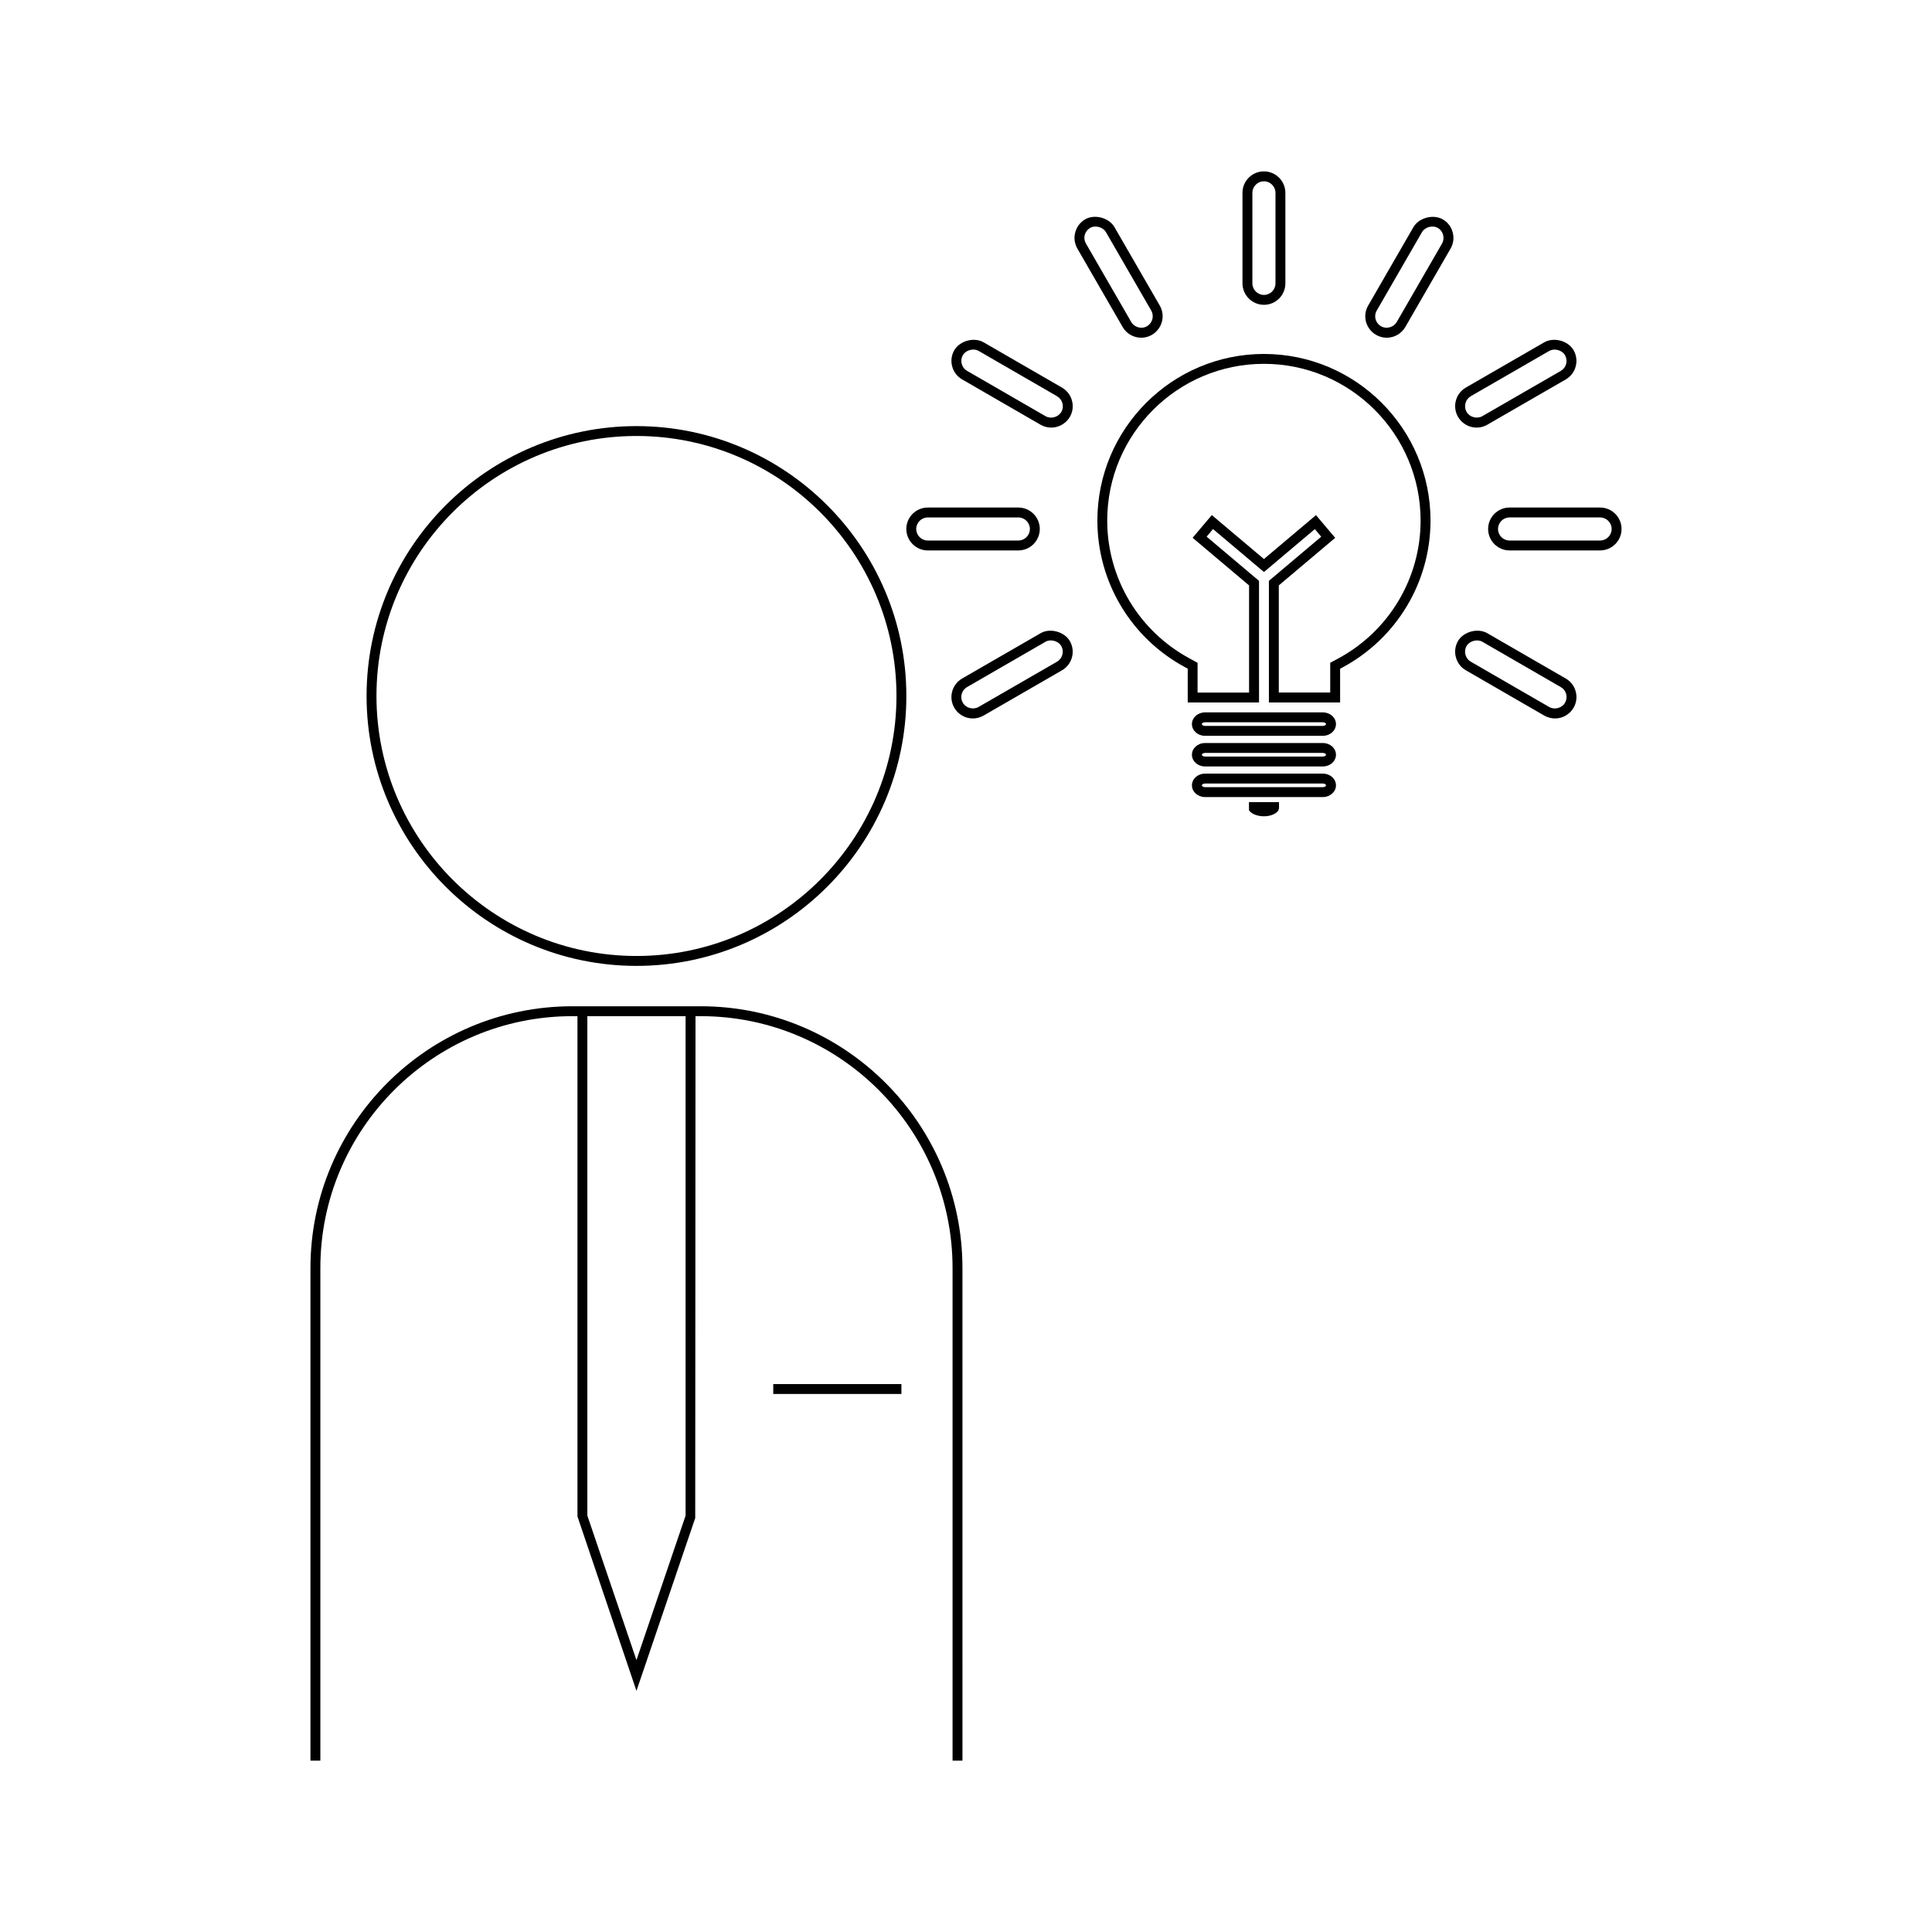 <?xml version="1.0" encoding="UTF-8"?>
<!-- The Best Svg Icon site in the world: iconSvg.co, Visit us! https://iconsvg.co -->
<svg fill="#000000" width="800px" height="800px" version="1.1" viewBox="144 144 512 512" xmlns="http://www.w3.org/2000/svg">
 <g>
  <path d="m329.68 410.67h-34.016c-38.258 0-69.391 31.121-69.391 69.375v130.54h2.625v-130.54c0-36.805 29.949-66.75 66.766-66.75h1.371v132.58l15.633 46.223 15.574-45.805 0.074-133h1.371c36.809 0 66.75 29.945 66.75 66.75v130.54h2.625l-0.004-130.54c-0.012-38.254-31.125-69.375-69.379-69.375zm-3.992 134.99-13.02 38.289-13.012-38.289v-132.36h26.031z"/>
  <path d="m312.67 399.97c39.445 0 71.523-32.086 71.523-71.523s-32.082-71.523-71.523-71.523c-39.438 0-71.523 32.086-71.523 71.523-0.004 39.438 32.09 71.523 71.523 71.523zm0-140.43c37.992 0 68.902 30.91 68.902 68.902 0 37.992-30.91 68.902-68.902 68.902-37.992-0.004-68.902-30.914-68.902-68.906 0-37.992 30.91-68.898 68.902-68.898z"/>
  <path d="m348.92 510.79h33.965v2.625h-33.965z"/>
  <path d="m474.99 358.73 0.32 0.371c0.426 0.492 1.746 1.223 3.648 1.223 1.938 0 3.391-0.789 3.824-1.57l0.168-0.535v-1.652l-7.961 0.004z"/>
  <path d="m494.58 332.79h-31.25c-1.906 0-3.457 1.391-3.457 3.102 0 1.711 1.555 3.106 3.457 3.106h31.25c1.91 0 3.465-1.395 3.465-3.106 0-1.711-1.551-3.102-3.465-3.102zm0 3.582h-31.25c-0.516 0-0.836-0.285-0.836-0.484 0-0.188 0.332-0.477 0.836-0.477h31.25c0.508 0 0.84 0.289 0.84 0.477 0.004 0.199-0.332 0.484-0.84 0.484z"/>
  <path d="m494.58 340.91h-31.25c-1.906 0-3.457 1.395-3.457 3.106 0 1.711 1.555 3.102 3.457 3.102h31.25c1.91 0 3.465-1.391 3.465-3.102 0.004-1.711-1.551-3.106-3.465-3.106zm0 3.586h-31.25c-0.504 0-0.836-0.289-0.836-0.477 0-0.195 0.332-0.484 0.836-0.484h31.25c0.508 0 0.84 0.289 0.84 0.484 0.004 0.188-0.332 0.477-0.84 0.477z"/>
  <path d="m494.58 349.02h-31.25c-1.906 0-3.457 1.391-3.457 3.102 0 1.711 1.555 3.106 3.457 3.106h31.25c1.91 0 3.465-1.395 3.465-3.106 0.004-1.711-1.551-3.102-3.465-3.102zm0 3.586h-31.25c-0.516 0-0.836-0.285-0.836-0.484 0-0.188 0.332-0.477 0.836-0.477h31.25c0.508 0 0.84 0.289 0.84 0.477 0.004 0.195-0.332 0.484-0.84 0.484z"/>
  <path d="m478.96 237.8c-24.344 0-44.145 19.801-44.145 44.145 0 16.27 8.91 31.168 23.254 38.883l0.691 0.383v8.953h18.895l-0.004-32.234-13.887-11.715 1.695-2.012 13.504 11.387 13.48-11.371 1.695 2.012-13.867 11.699v32.238h18.871v-8.949l0.691-0.371c14.348-7.727 23.266-22.629 23.266-38.895 0.004-24.352-19.797-44.152-44.141-44.152zm19.641 80.73-2.078 1.117v7.887h-13.625v-28.398l14.941-12.602-5.09-6.019-13.793 11.637-13.812-11.652-5.09 6.019 14.961 12.621v28.398h-13.645v-7.883l-2.066-1.133c-13.492-7.262-21.879-21.281-21.879-36.578 0-22.898 18.629-41.523 41.523-41.523 22.891 0 41.523 18.625 41.523 41.523 0.012 15.301-8.375 29.32-21.871 36.586z"/>
  <path d="m389.88 289.87h23.992c3.133-0.004 5.684-2.555 5.684-5.684 0-3.133-2.551-5.684-5.688-5.684h-23.988c-3.137 0-5.695 2.551-5.695 5.684 0.004 3.137 2.562 5.684 5.695 5.684zm0-8.742h23.988c1.691 0 3.066 1.375 3.066 3.059s-1.379 3.059-3.07 3.059h-23.984c-1.691 0-3.07-1.375-3.07-3.059s1.383-3.059 3.07-3.059z"/>
  <path d="m568.04 278.5h-23.992c-3.133 0-5.68 2.551-5.68 5.684 0 3.133 2.547 5.684 5.68 5.684h23.992c3.137 0 5.688-2.551 5.688-5.684 0-3.133-2.555-5.684-5.688-5.684zm0 8.746h-23.992c-1.684 0-3.055-1.375-3.055-3.059s1.371-3.059 3.055-3.059h23.992c1.691 0 3.066 1.375 3.066 3.059-0.004 1.684-1.379 3.059-3.066 3.059z"/>
  <path d="m419.77 311.81-20.781 11.996c-1.309 0.746-2.25 1.969-2.656 3.449-0.395 1.453-0.195 2.981 0.555 4.289 0.992 1.758 2.883 2.856 4.922 2.856 0.996 0 1.984-0.27 2.852-0.766l20.777-11.992c1.312-0.762 2.246-1.984 2.641-3.438 0.395-1.441 0.199-2.969-0.562-4.328-1.457-2.488-5.281-3.516-7.746-2.066zm5.769 5.691c-0.215 0.793-0.719 1.453-1.422 1.859l-20.781 11.992c-1.422 0.82-3.375 0.301-4.172-1.113-0.41-0.707-0.52-1.527-0.309-2.297 0.219-0.809 0.715-1.453 1.426-1.863l20.793-12.008c0.398-0.23 0.883-0.352 1.402-0.352 1.141 0 2.25 0.586 2.75 1.449 0.426 0.742 0.527 1.547 0.312 2.332z"/>
  <path d="m535.32 257.32c0.988 0 1.969-0.262 2.824-0.762l20.797-12.004c1.312-0.766 2.25-1.988 2.633-3.438 0.395-1.457 0.195-2.992-0.566-4.32-1.434-2.473-5.184-3.539-7.762-2.078l-20.789 11.996c-1.324 0.777-2.258 2.004-2.629 3.438-0.398 1.449-0.203 2.981 0.562 4.324 1.02 1.758 2.902 2.844 4.93 2.844zm-2.949-6.481c0.199-0.777 0.707-1.434 1.418-1.852l20.762-11.98c0.414-0.23 0.914-0.355 1.426-0.355 1.145 0 2.258 0.594 2.762 1.465 0.41 0.715 0.52 1.539 0.309 2.324-0.211 0.781-0.719 1.438-1.422 1.852l-20.793 11.996c-1.422 0.809-3.363 0.27-4.168-1.117-0.41-0.715-0.516-1.539-0.293-2.332z"/>
  <path d="m526.34 202.13c-2.531-1.449-6.34-0.41-7.777 2.078l-11.992 20.781c-0.762 1.312-0.961 2.852-0.551 4.34 0.41 1.441 1.348 2.648 2.633 3.402 0.867 0.504 1.848 0.77 2.84 0.77 2.027 0 3.914-1.086 4.93-2.84l11.992-20.777c0.762-1.312 0.961-2.844 0.566-4.293-0.379-1.477-1.316-2.707-2.641-3.461zm-0.203 6.445-11.992 20.773c-0.805 1.395-2.754 1.945-4.168 1.113-0.703-0.41-1.211-1.066-1.434-1.836-0.215-0.793-0.109-1.617 0.305-2.324l11.992-20.781c0.508-0.883 1.621-1.477 2.766-1.477 0.523 0 1.012 0.121 1.426 0.363 0.707 0.398 1.203 1.055 1.41 1.852 0.215 0.789 0.105 1.613-0.305 2.316z"/>
  <path d="m478.96 224.78c3.133 0 5.68-2.551 5.68-5.684l-0.004-23.996c0-3.133-2.551-5.68-5.688-5.68-1.531 0-2.961 0.594-4.004 1.652-1.082 1.07-1.676 2.5-1.676 4.023v24.016c0.023 3.125 2.574 5.668 5.691 5.668zm-3.066-29.68c0-0.828 0.316-1.574 0.914-2.172 0.555-0.57 1.316-0.883 2.141-0.883 1.691 0 3.066 1.371 3.066 3.055v24c0 1.684-1.371 3.059-3.055 3.059-1.68 0-3.055-1.375-3.066-3.055z"/>
  <path d="m446.43 233.5c0.992 0 1.973-0.262 2.84-0.766 1.297-0.766 2.234-1.984 2.641-3.441 0.395-1.465 0.195-2.992-0.555-4.309l-12.008-20.789c-1.422-2.473-5.211-3.527-7.762-2.078-1.309 0.77-2.246 1.996-2.625 3.422-0.41 1.441-0.215 2.981 0.551 4.336l11.996 20.777c0.992 1.754 2.879 2.848 4.922 2.848zm-14.949-27.266c0.211-0.777 0.719-1.434 1.418-1.848 0.398-0.227 0.887-0.348 1.402-0.348 1.156 0 2.273 0.586 2.777 1.469l12.004 20.781c0.402 0.707 0.516 1.531 0.305 2.309-0.219 0.797-0.719 1.449-1.434 1.863-1.406 0.836-3.371 0.285-4.156-1.117l-11.996-20.777c-0.426-0.73-0.543-1.551-0.32-2.332z"/>
  <path d="m558.93 323.81-20.793-12.012c-2.516-1.441-6.312-0.402-7.762 2.094-0.754 1.332-0.949 2.859-0.547 4.293 0.395 1.48 1.332 2.707 2.641 3.449l20.789 12.012c0.875 0.492 1.859 0.754 2.844 0.754 2.019 0 3.898-1.09 4.906-2.832 0.766-1.312 0.973-2.844 0.57-4.312-0.391-1.477-1.336-2.703-2.648-3.445zm-0.191 6.441c-0.809 1.406-2.75 1.922-4.176 1.117l-20.781-12.008c-0.703-0.398-1.203-1.055-1.422-1.863-0.211-0.766-0.109-1.586 0.293-2.297 0.52-0.883 1.637-1.477 2.781-1.477 0.52 0 0.996 0.121 1.402 0.348l20.797 12.02c0.715 0.402 1.203 1.039 1.422 1.848 0.207 0.785 0.098 1.609-0.316 2.312z"/>
  <path d="m425.44 246.72-20.777-12.004c-2.519-1.449-6.324-0.398-7.762 2.082-0.766 1.324-0.961 2.856-0.562 4.312 0.395 1.469 1.332 2.691 2.644 3.441l20.797 12.02c0.871 0.492 1.848 0.75 2.816 0.75 2.004 0 3.891-1.082 4.922-2.832 0.766-1.324 0.973-2.859 0.566-4.309-0.379-1.457-1.32-2.688-2.644-3.461zm-0.18 6.445c-0.836 1.406-2.746 1.938-4.184 1.129l-20.793-12.012c-0.703-0.398-1.203-1.055-1.418-1.852-0.215-0.781-0.109-1.605 0.301-2.312 0.516-0.883 1.633-1.477 2.777-1.477 0.52 0 0.996 0.121 1.402 0.352l20.773 12.004c0.719 0.414 1.223 1.074 1.434 1.879 0.223 0.773 0.117 1.598-0.293 2.289z"/>
 </g>
</svg>